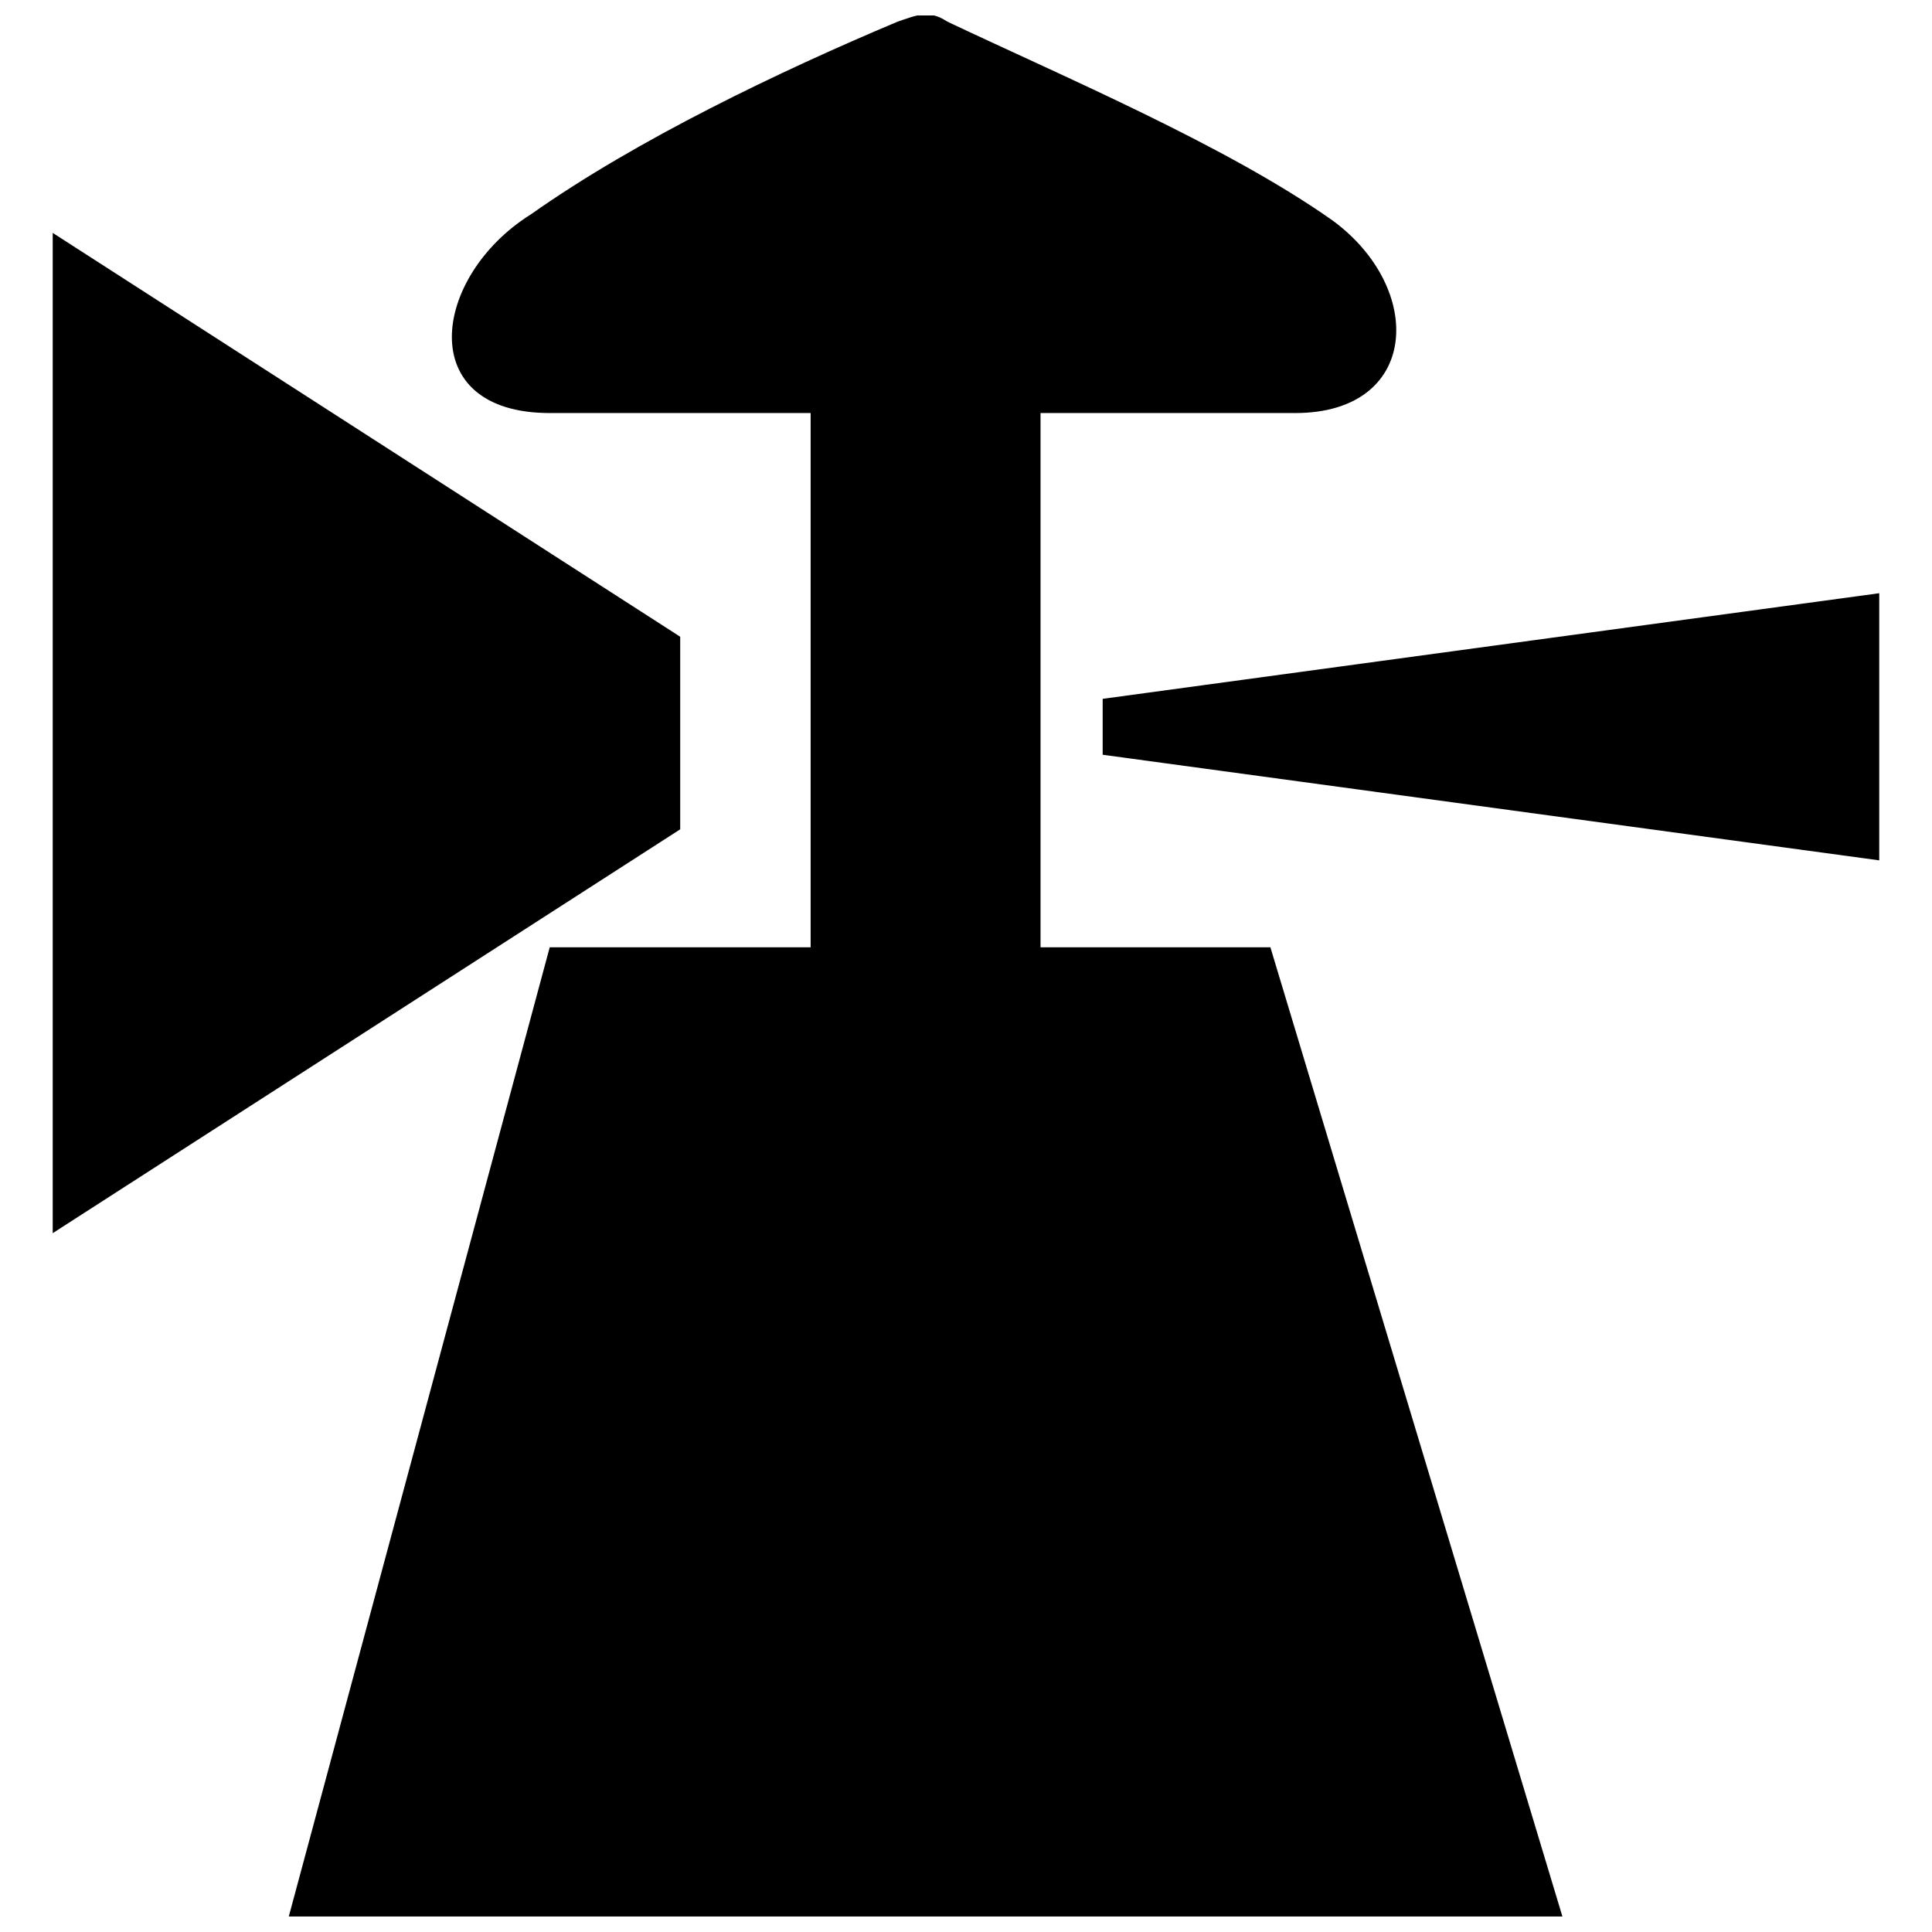 <?xml version="1.0" encoding="UTF-8"?>
<!-- Uploaded to: ICON Repo, www.svgrepo.com, Generator: ICON Repo Mixer Tools -->
<svg width="800px" height="800px" version="1.1" viewBox="144 144 512 512" xmlns="http://www.w3.org/2000/svg">
 <defs>
  <clipPath id="a">
   <path d="m220 148.09h339v503.81h-339z"/>
  </clipPath>
 </defs>
 <path d="m436.22 329.2 205.8-27.992v70.797l-205.8-27.988z" fill-rule="evenodd"/>
 <g clip-path="url(#a)">
  <path d="m419.75 253.46v141.59h60.918l77.383 256.84h-337.52l69.148-256.84h69.148v-141.59h-69.148c-36.223 0-31.281-36.223-4.938-52.688 27.988-19.758 65.859-37.867 97.141-51.039 4.938-1.645 8.23-3.293 13.172 0 31.281 14.816 74.09 32.93 102.08 52.688 24.695 18.109 23.051 51.039-9.879 51.039z" fill-rule="evenodd"/>
 </g>
 <path d="m324.26 312.74-166.29-107.02v265.08l166.29-107.02z" fill-rule="evenodd"/>
</svg>